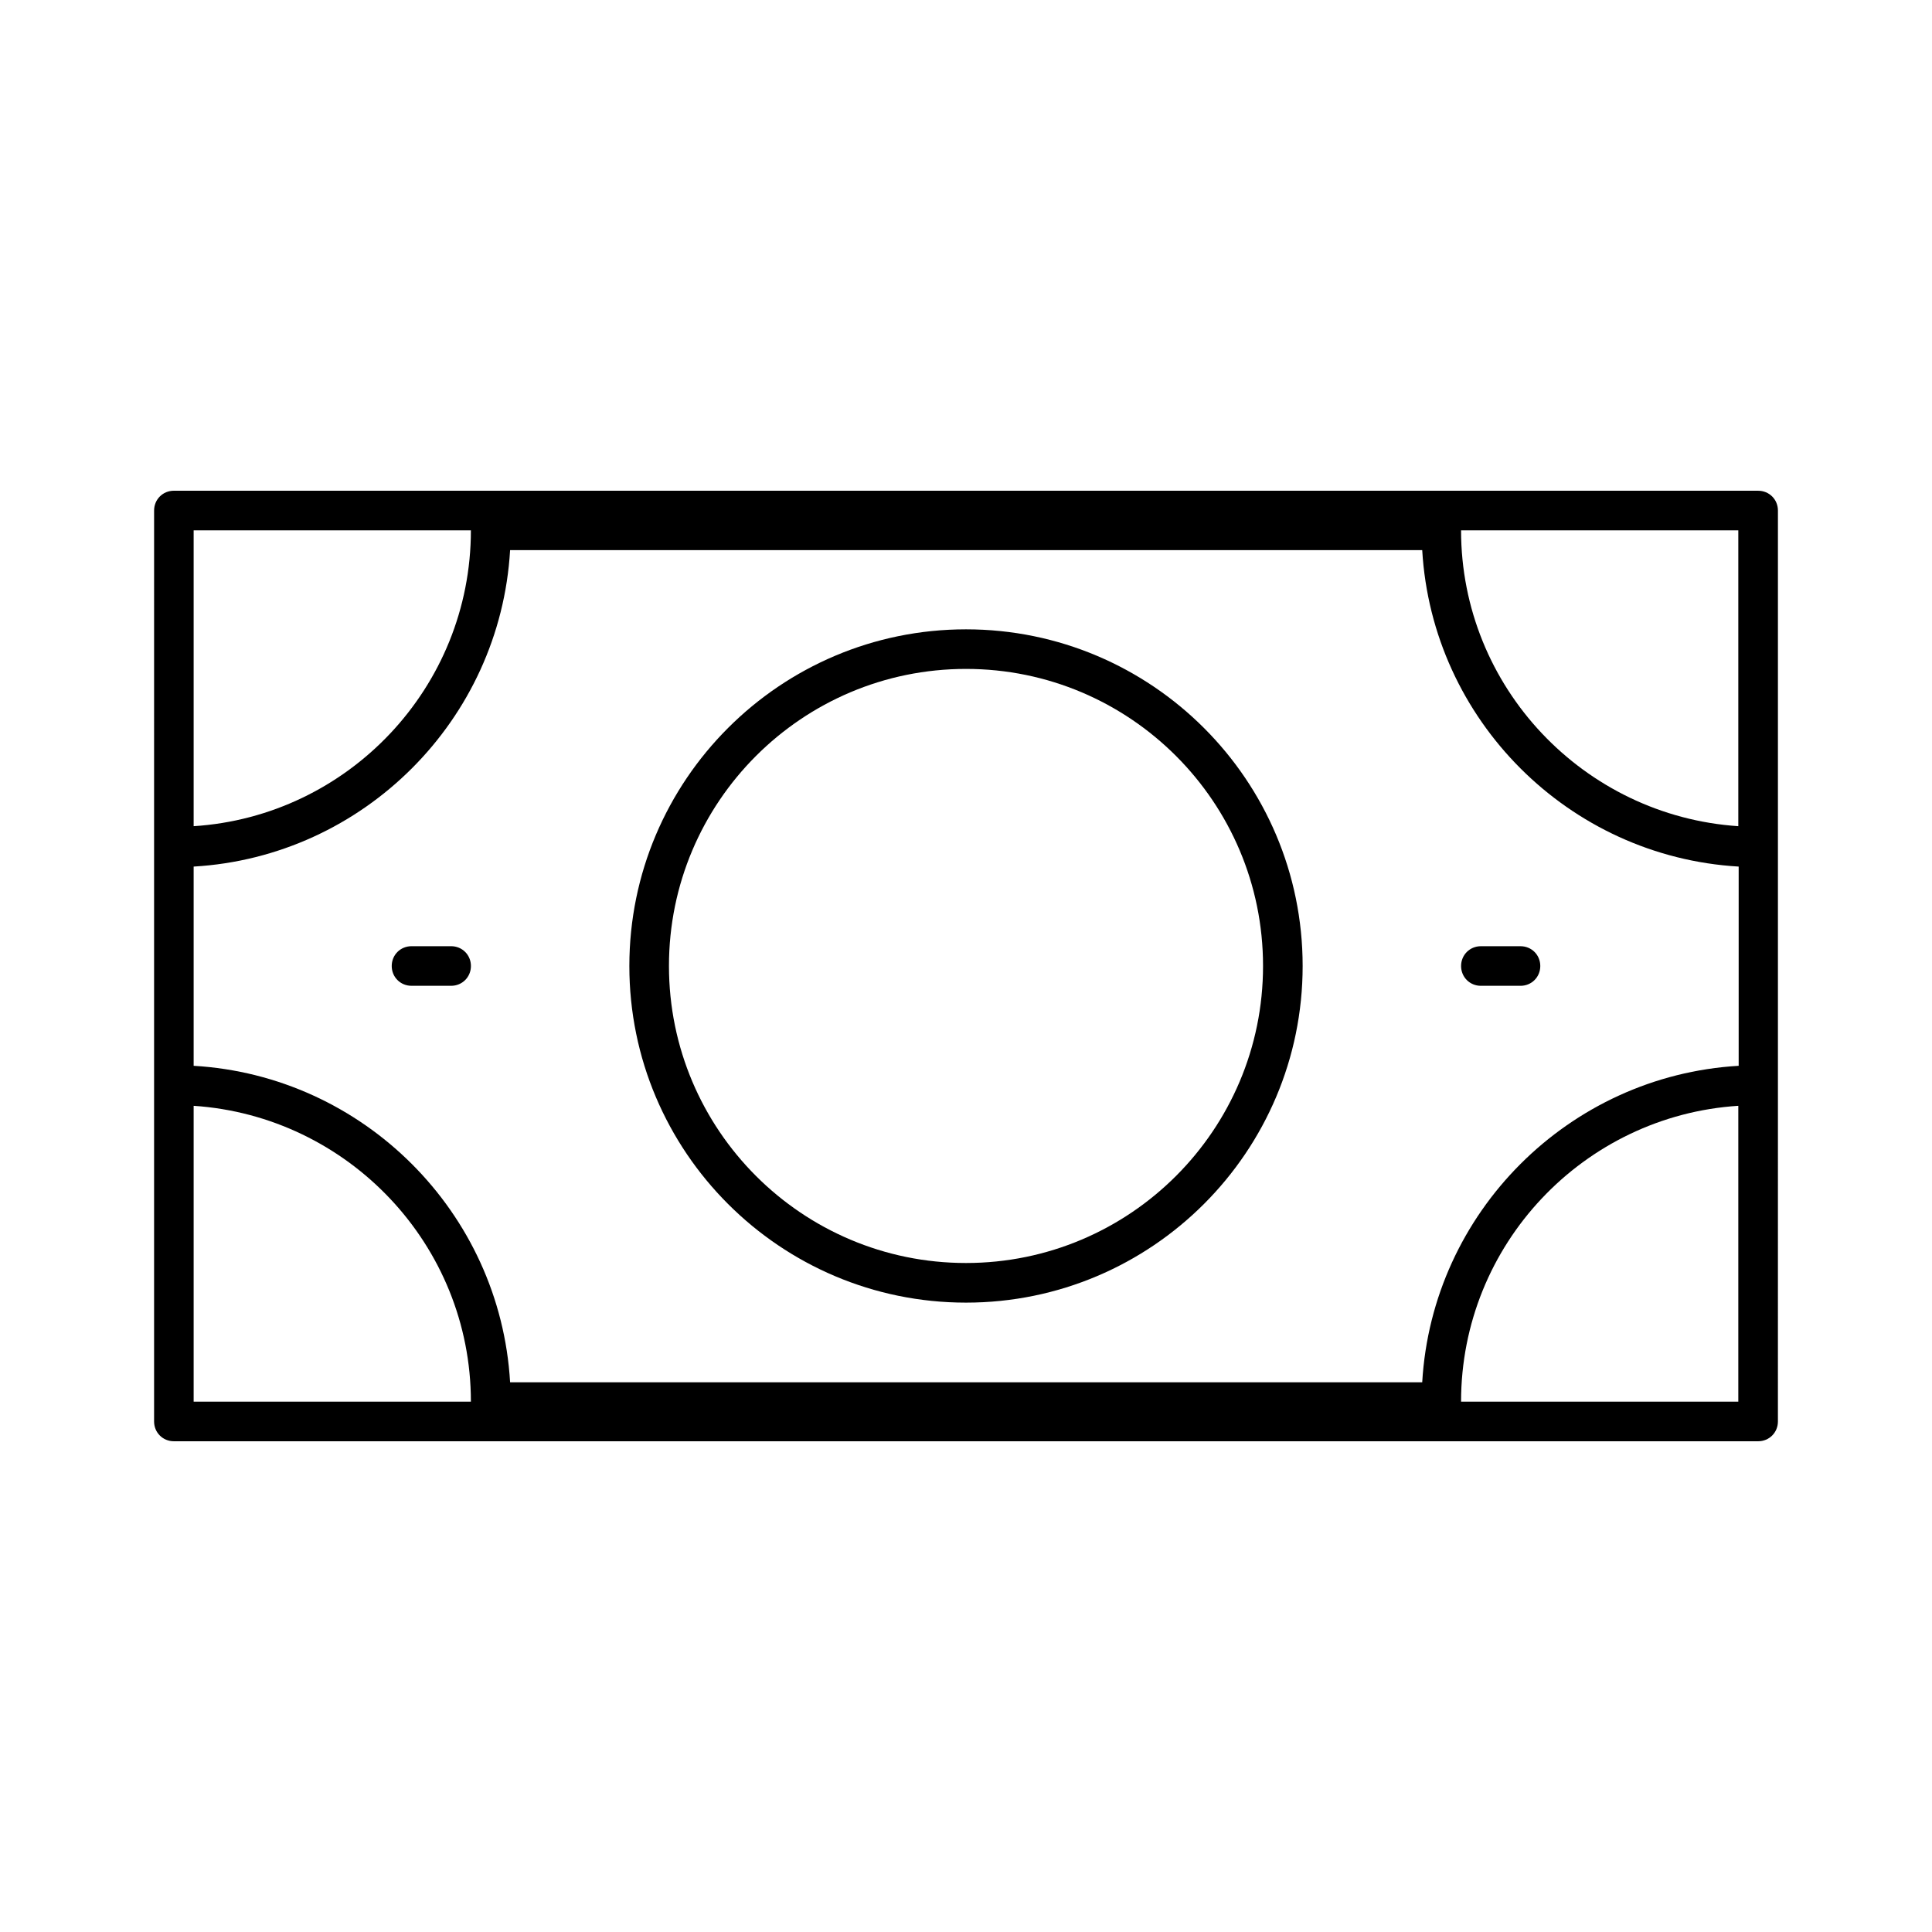 <?xml version="1.0" encoding="UTF-8"?>
<!-- Uploaded to: SVG Repo, www.svgrepo.com, Generator: SVG Repo Mixer Tools -->
<svg fill="#000000" width="800px" height="800px" version="1.1" viewBox="144 144 512 512" xmlns="http://www.w3.org/2000/svg">
 <g>
  <path d="m400 489.21c49.227 0 89.215-39.988 89.215-89.215s-39.988-89.215-89.215-89.215-89.215 39.988-89.215 89.215c-0.004 49.227 39.988 89.215 89.215 89.215zm0-167.94c43.453 0 78.719 35.266 78.719 78.719s-35.266 78.719-78.719 78.719-78.719-35.266-78.719-78.719c-0.004-43.449 35.266-78.719 78.719-78.719z"/>
  <path d="m268.8 400c0-2.938-2.309-5.246-5.246-5.246h-10.496c-2.938 0-5.246 2.309-5.246 5.246s2.309 5.246 5.246 5.246h10.496c2.938 0 5.246-2.309 5.246-5.246z"/>
  <path d="m536.45 405.25h10.496c2.938 0 5.246-2.309 5.246-5.246s-2.309-5.246-5.246-5.246h-10.496c-2.938 0-5.246 2.309-5.246 5.246s2.309 5.246 5.246 5.246z"/>
  <path d="m190.08 525.95h419.84c2.938 0 5.246-2.309 5.246-5.246l0.004-89.215v-152.19c0-2.938-2.309-5.246-5.246-5.246l-419.84-0.004c-2.938 0-5.246 2.309-5.246 5.246l-0.004 89.219v152.19c0 2.938 2.312 5.246 5.25 5.246zm414.59-10.496h-73.473c0-41.668 32.539-75.781 73.473-78.406zm0-230.91v78.406c-40.934-2.731-73.473-36.84-73.473-78.406zm-409.35 0h73.473c0 41.668-32.539 75.781-73.473 78.406zm0 89.109c45.027-2.625 81.238-38.836 83.863-83.863h241.72c2.625 45.027 38.836 81.238 83.863 83.863v52.797c-45.027 2.625-81.238 38.836-83.863 83.863h-241.72c-2.625-45.027-38.836-81.238-83.863-83.863zm0 63.398c40.934 2.731 73.473 36.84 73.473 78.406h-73.473z"/>
 </g>
</svg>